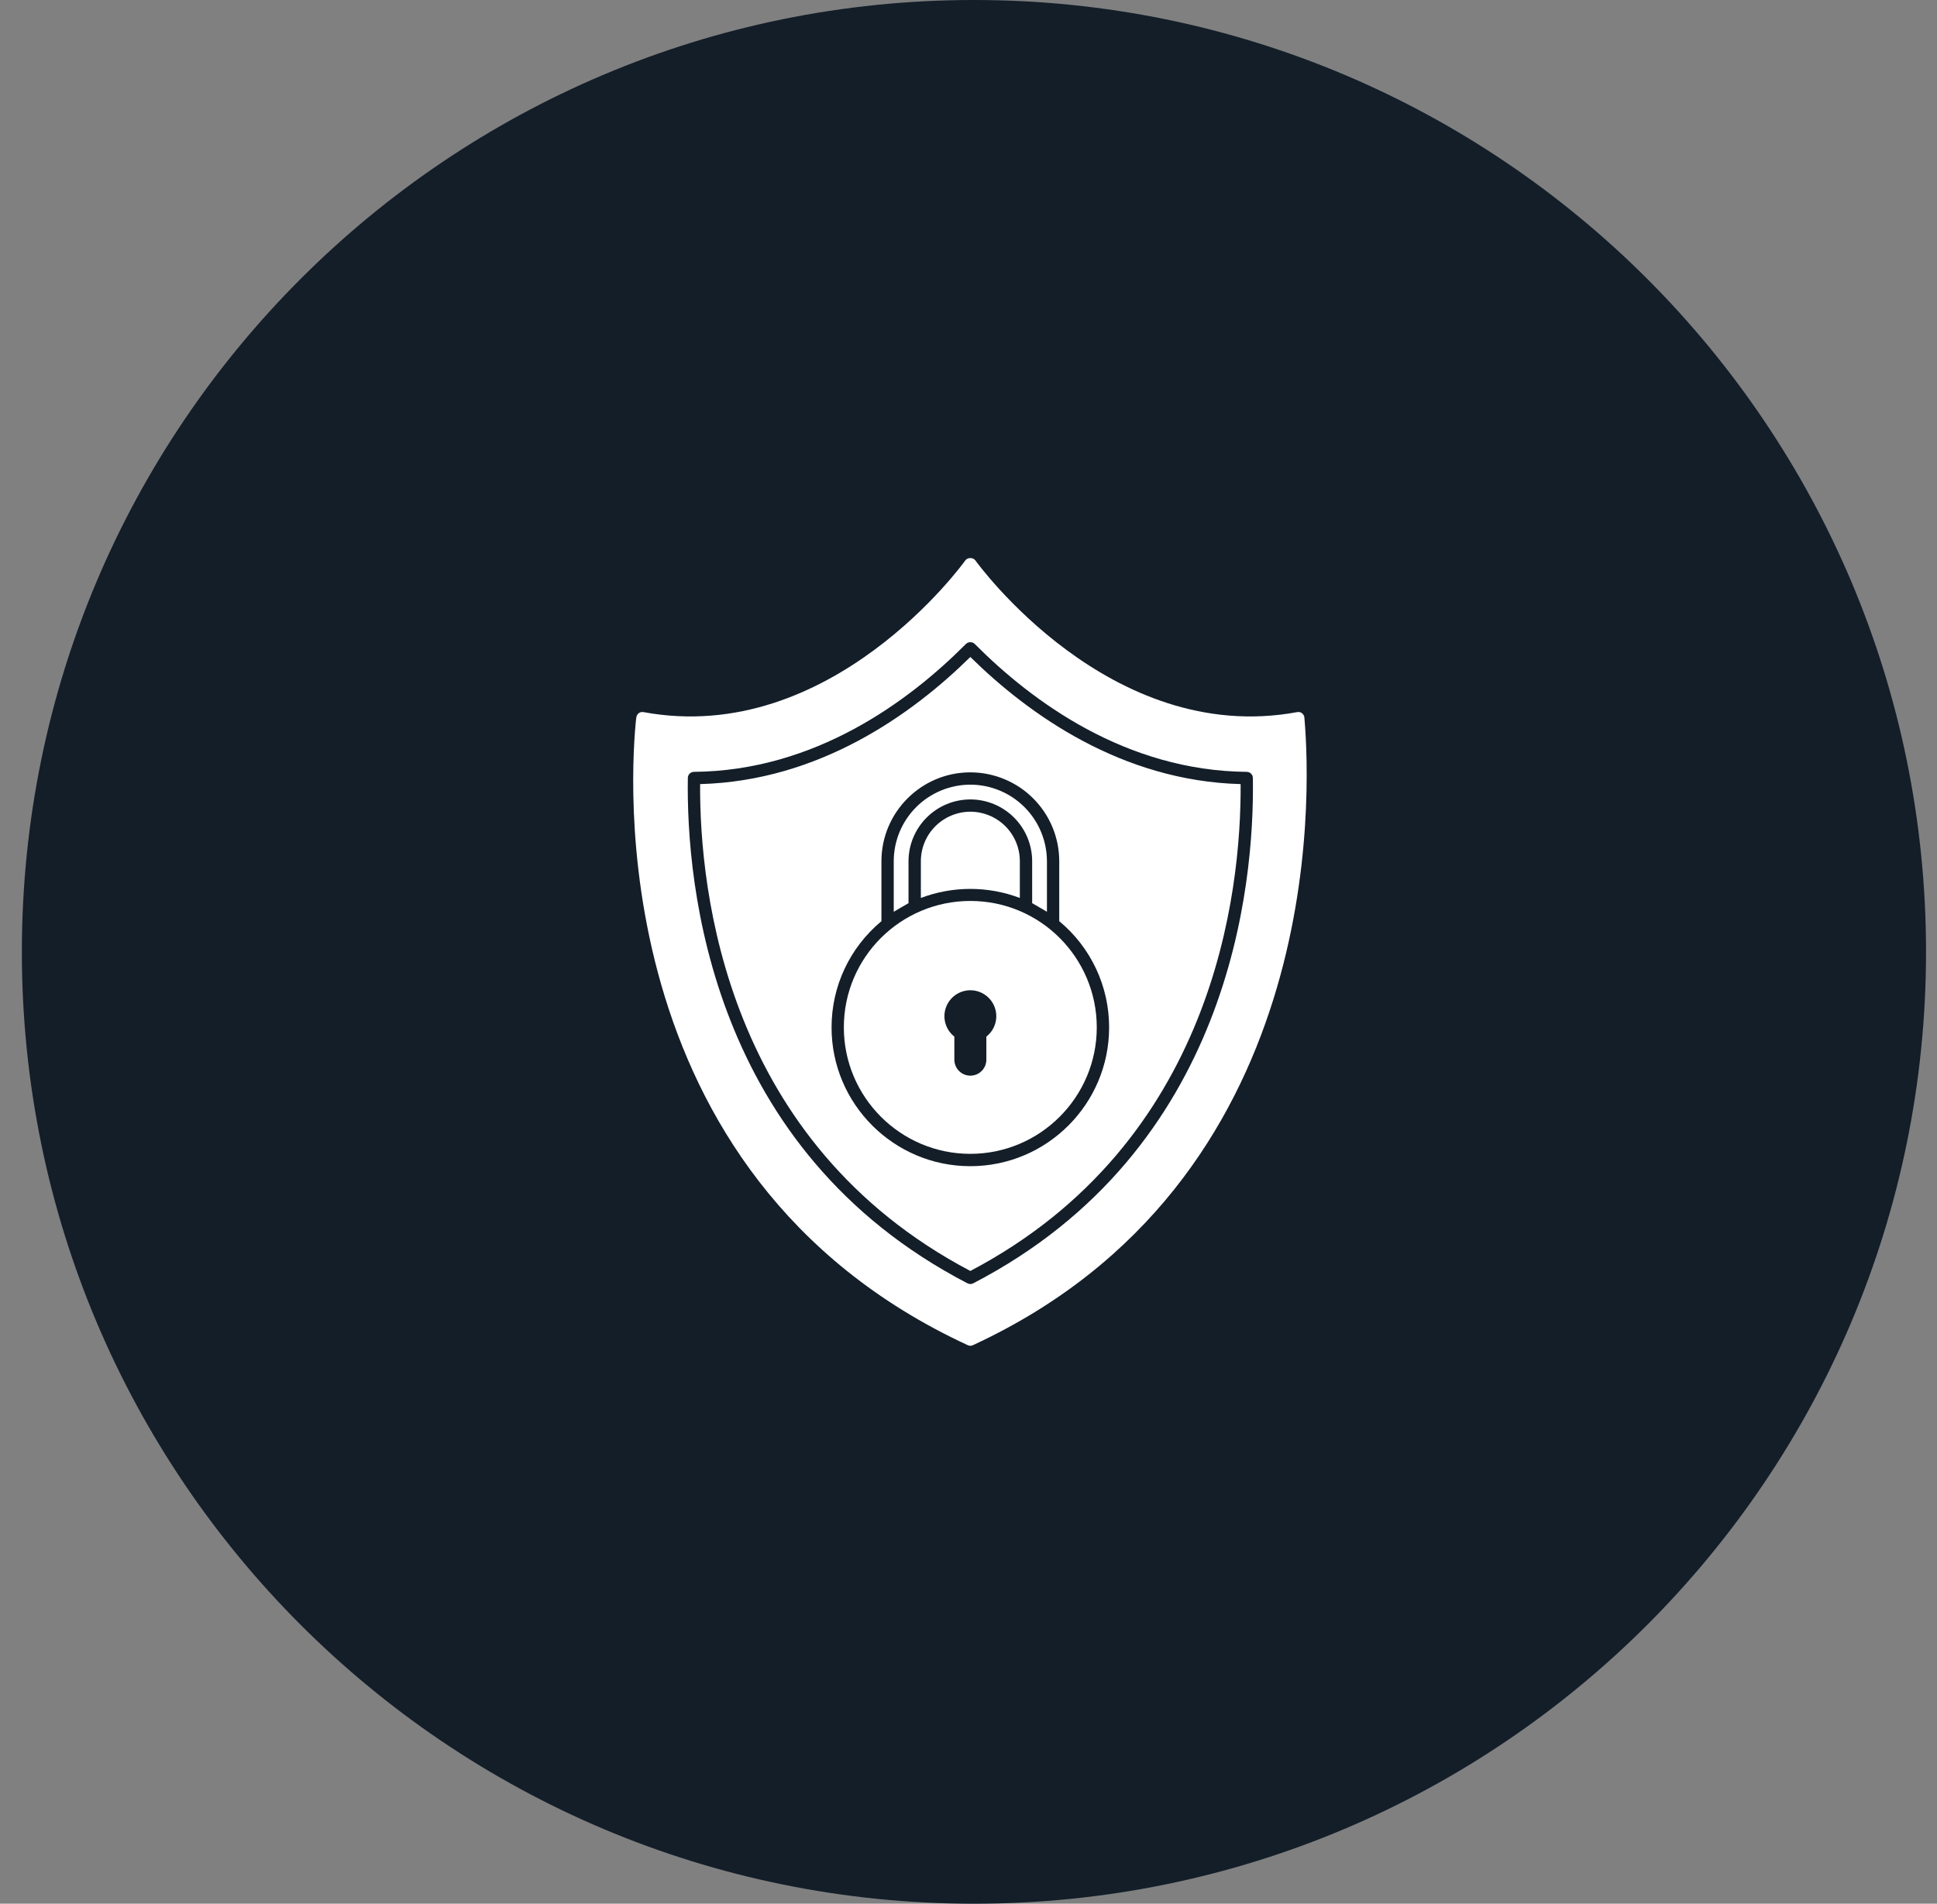 <svg width="59" height="58" viewBox="0 0 59 58" fill="none" xmlns="http://www.w3.org/2000/svg">
<rect x="0" y="0" width="59" height="58" fill="#808080" stroke="none"/>
<path d="M29.666 58C45.682 58 58.666 45.016 58.666 29C58.666 12.984 45.682 0 29.666 0C13.65 0 0.666 12.984 0.666 29C0.666 45.016 13.65 58 29.666 58Z" fill="#131E29"/>
<path d="M31.064 27.358V26.238C31.064 25.838 30.905 25.455 30.623 25.172C30.34 24.89 29.956 24.731 29.557 24.73C29.157 24.731 28.774 24.89 28.491 25.172C28.208 25.455 28.049 25.838 28.049 26.238V27.358C29.02 26.99 30.093 26.99 31.064 27.358Z" fill="white"/>
<path d="M27.223 26.239V27.779C27.372 27.69 27.522 27.602 27.673 27.517V26.239C27.673 25.74 27.872 25.262 28.225 24.909C28.578 24.555 29.056 24.357 29.556 24.356C30.055 24.356 30.534 24.555 30.887 24.908C31.24 25.261 31.439 25.74 31.439 26.239V27.517C31.455 27.525 31.86 27.759 31.889 27.779V26.239C31.888 25.621 31.642 25.027 31.205 24.59C30.767 24.153 30.174 23.907 29.556 23.906C28.937 23.907 28.344 24.153 27.907 24.59C27.469 25.028 27.223 25.621 27.223 26.239Z" fill="white"/>
<path d="M29.555 27.449C27.439 27.449 25.703 29.164 25.703 31.301C25.703 33.425 27.431 35.154 29.555 35.154C31.679 35.154 33.407 33.425 33.407 31.301C33.407 29.185 31.693 27.449 29.555 27.449ZM30.044 31.583V32.285C30.044 32.414 29.992 32.538 29.901 32.629C29.809 32.721 29.686 32.772 29.556 32.772C29.427 32.772 29.303 32.721 29.212 32.629C29.121 32.538 29.069 32.414 29.069 32.285V31.582C28.94 31.481 28.845 31.342 28.799 31.184C28.752 31.026 28.756 30.858 28.81 30.703C28.863 30.547 28.964 30.413 29.098 30.317C29.232 30.221 29.392 30.17 29.556 30.17C29.721 30.17 29.881 30.221 30.015 30.317C30.149 30.412 30.25 30.547 30.303 30.703C30.357 30.858 30.361 31.026 30.314 31.184C30.268 31.342 30.173 31.481 30.044 31.582L30.044 31.583Z" fill="white"/>
<path d="M39.736 21.929L39.732 21.88C39.732 21.839 39.721 21.797 39.691 21.764C39.671 21.736 39.643 21.715 39.611 21.703C39.579 21.691 39.544 21.689 39.511 21.696C33.802 22.75 29.751 17.131 29.71 17.075C29.639 16.978 29.474 16.978 29.402 17.075C29.365 17.131 25.314 22.75 19.601 21.696C19.571 21.69 19.54 21.691 19.51 21.7C19.48 21.709 19.454 21.726 19.433 21.749C19.399 21.786 19.38 21.835 19.38 21.884C19.38 21.884 19.38 21.887 19.376 21.899C19.226 23.305 18.21 35.773 29.477 40.983C29.504 40.995 29.53 41.002 29.556 41.002C29.582 41.002 29.612 40.995 29.635 40.983C40.362 36.021 39.931 24.243 39.736 21.929ZM29.643 39.099C29.616 39.113 29.587 39.12 29.557 39.12C29.527 39.12 29.497 39.113 29.47 39.099C21.635 35.036 20.902 26.977 20.951 23.701C20.952 23.652 20.971 23.605 21.006 23.571C21.041 23.536 21.088 23.517 21.137 23.516C24.817 23.483 27.674 21.378 29.423 19.618C29.459 19.584 29.507 19.565 29.556 19.565C29.606 19.565 29.654 19.584 29.689 19.618C31.439 21.378 34.297 23.483 37.977 23.516C38.025 23.517 38.072 23.536 38.107 23.571C38.142 23.605 38.161 23.652 38.162 23.701C38.212 26.977 37.48 35.035 29.643 39.099L29.643 39.099Z" fill="white"/>
<path d="M21.325 23.889C21.307 27.19 22.127 34.814 29.556 38.722C36.987 34.814 37.807 27.189 37.789 23.889C34.163 23.791 31.336 21.768 29.556 20.016C27.777 21.768 24.951 23.791 21.325 23.889ZM32.264 26.239V28.065C32.74 28.459 33.123 28.954 33.386 29.514C33.649 30.074 33.784 30.685 33.783 31.303C33.783 33.634 31.887 35.53 29.556 35.53C27.225 35.53 25.329 33.634 25.329 31.303C25.329 30.043 25.883 28.87 26.848 28.065V26.239C26.848 24.746 28.063 23.531 29.556 23.531C30.274 23.532 30.963 23.817 31.471 24.325C31.979 24.833 32.264 25.521 32.264 26.239Z" fill="white"/>
</svg>
